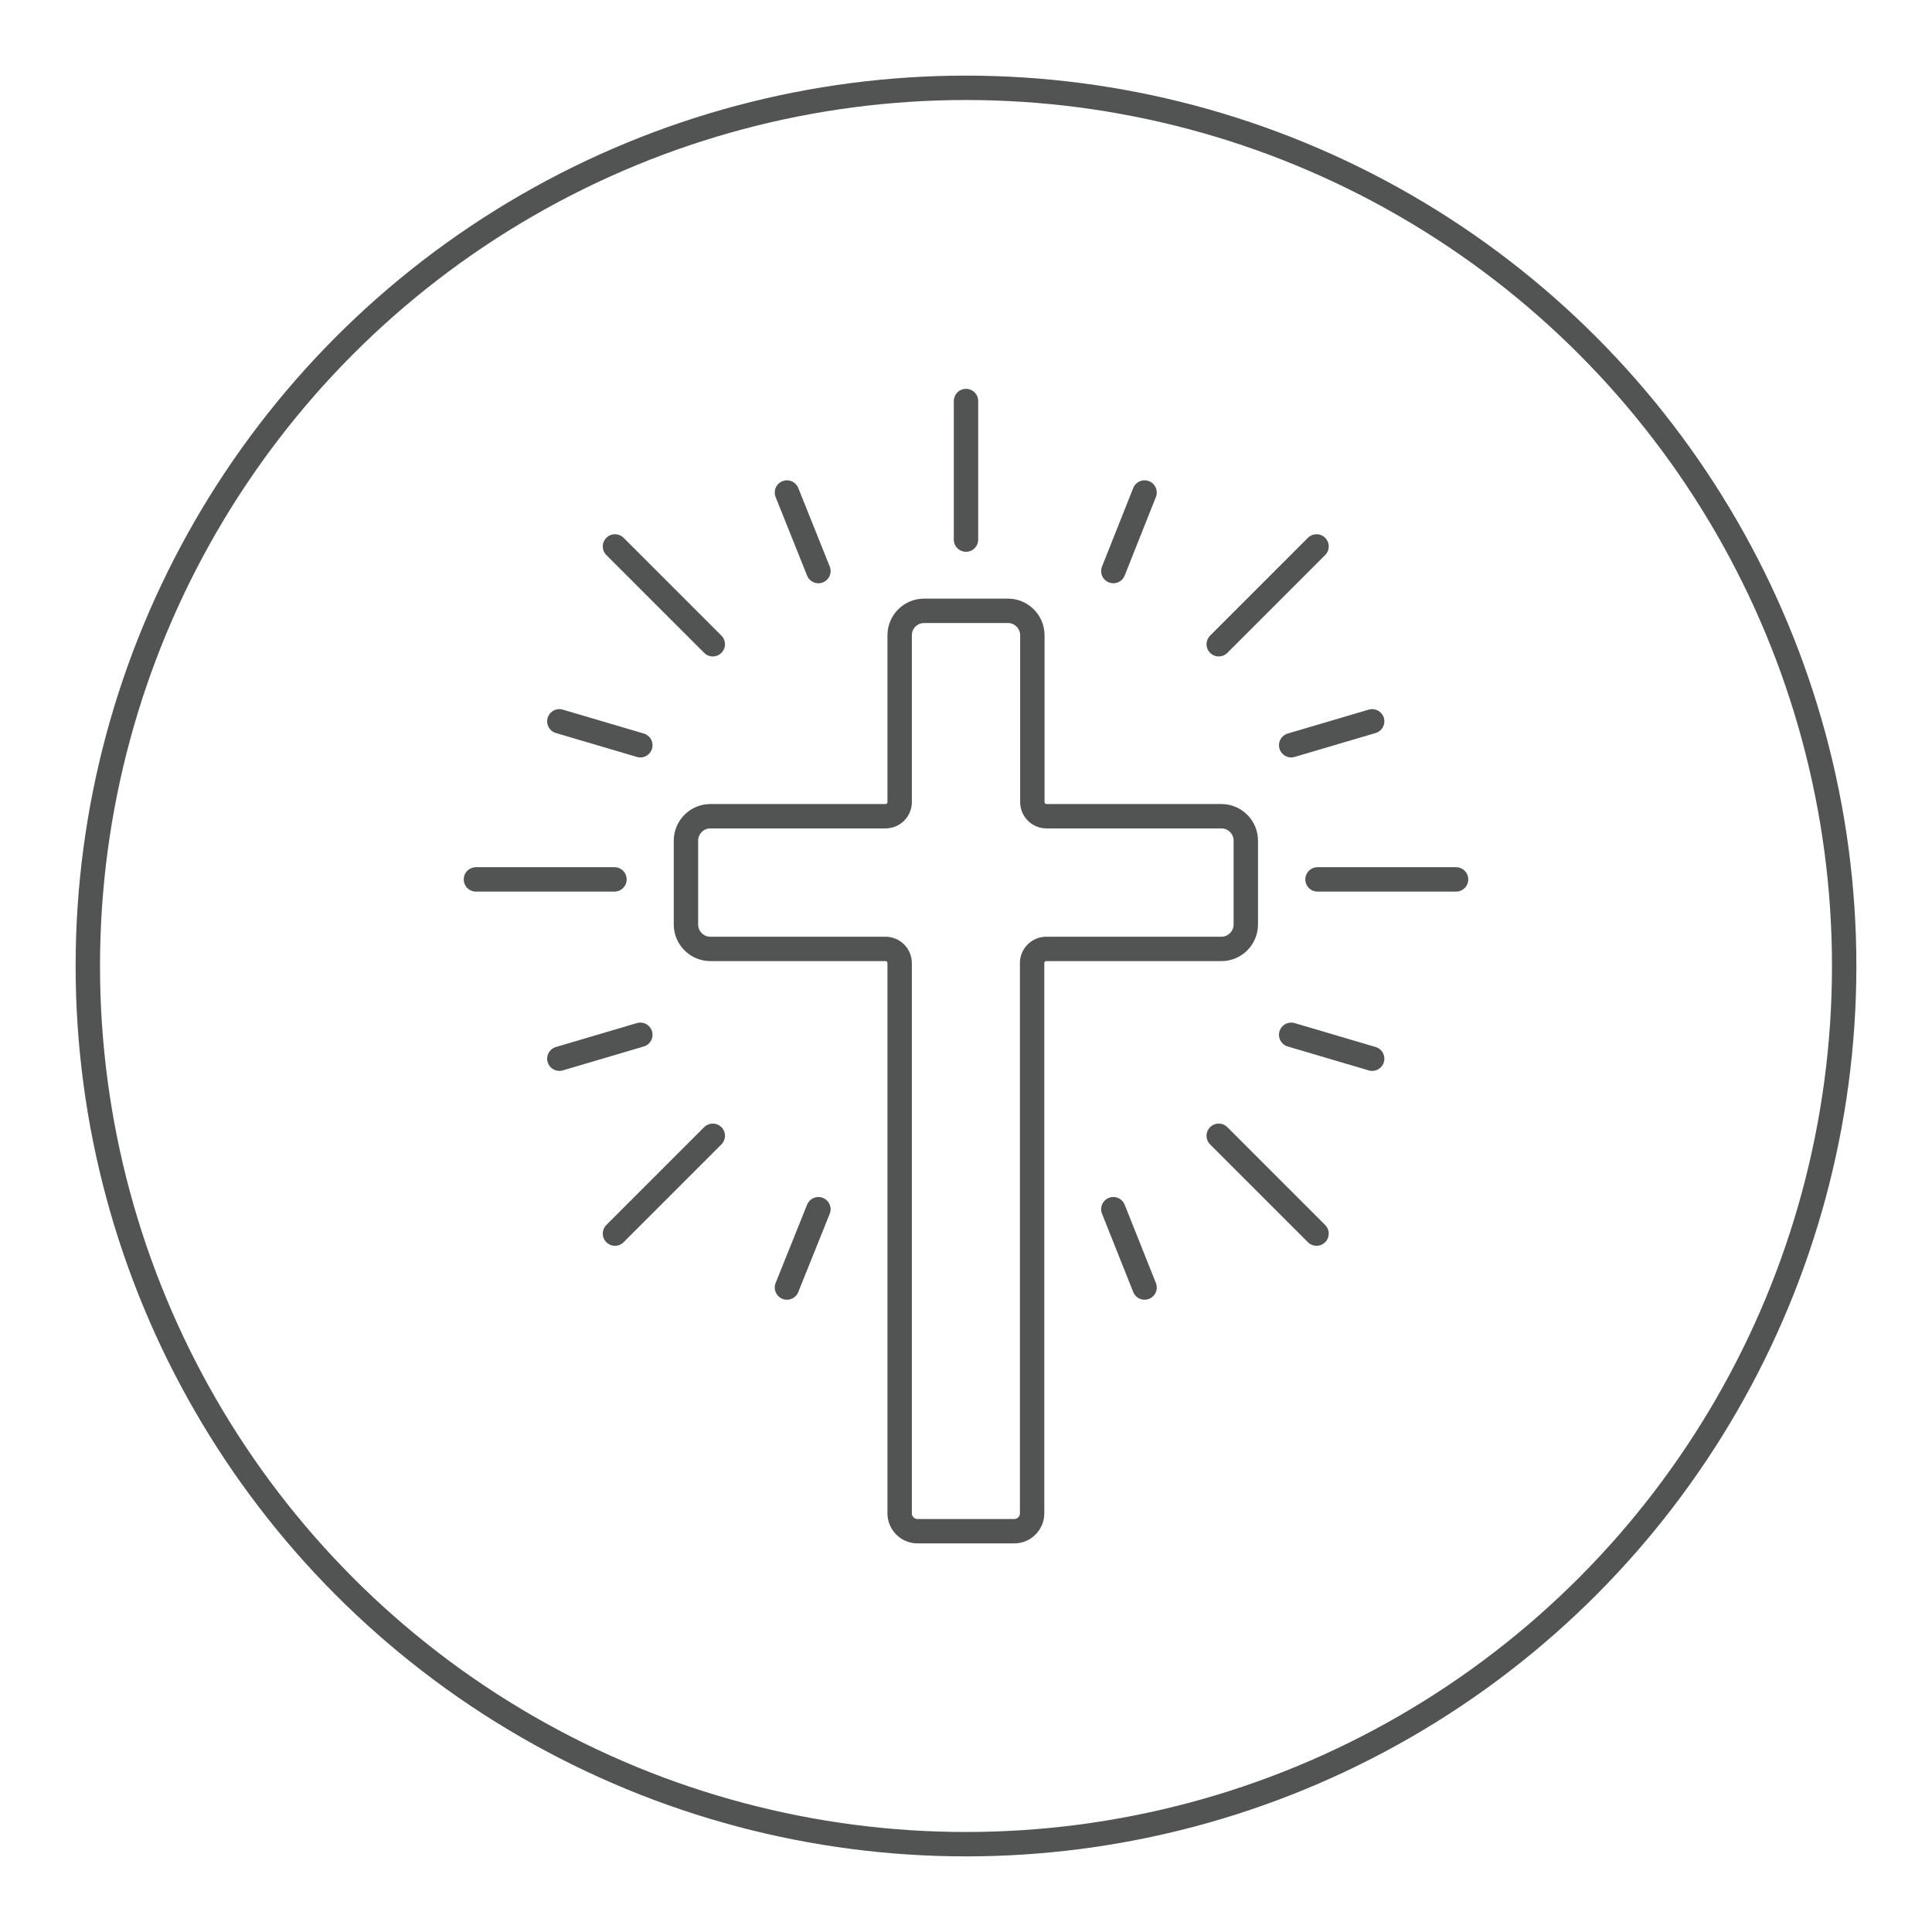 <?xml version="1.0" encoding="UTF-8"?>
<svg id="Layer_1" data-name="Layer 1" xmlns="http://www.w3.org/2000/svg" xmlns:xlink="http://www.w3.org/1999/xlink" viewBox="0 0 79.2 79.2">
  <defs>
    <style>
      .cls-1, .cls-2 {
        fill: none;
      }

      .cls-2 {
        stroke: #525353;
        stroke-linecap: round;
        stroke-linejoin: round;
      }

      .cls-3 {
        clip-path: url(#clippath);
      }
    </style>
    <clipPath id="clippath">
      <rect class="cls-1" x="3.1" y="3.1" width="73" height="73"/>
    </clipPath>
  </defs>
  <g class="cls-3">
    <g>
      <circle class="cls-2" cx="39.6" cy="39.6" r="36"/>
      <g>
        <path class="cls-2" d="M50.08,33.46h-7.18c-.32,0-.58-.26-.58-.58v-6.84c0-.55-.45-1-1-1h-3.44c-.55,0-1,.45-1,1v6.84c0,.32-.26.58-.58.58h-7.18c-.55,0-1,.45-1,1v3.44c0,.55.45,1,1,1h7.18c.32,0,.58.26.58.58v22.56c0,.4.33.73.73.73h3.97c.4,0,.73-.33.73-.73v-22.56c0-.32.26-.58.58-.58h7.18c.55,0,1-.45,1-1v-3.44c0-.55-.45-1-1-1Z"/>
        <line class="cls-2" x1="59.69" y1="36.05" x2="54.01" y2="36.05"/>
        <line class="cls-2" x1="32.26" y1="52.78" x2="33.55" y2="49.57"/>
        <line class="cls-2" x1="22.93" y1="43.4" x2="26.25" y2="42.42"/>
        <line class="cls-2" x1="29.22" y1="46.56" x2="25.21" y2="50.57"/>
        <line class="cls-2" x1="46.92" y1="52.78" x2="45.64" y2="49.57"/>
        <line class="cls-2" x1="56.25" y1="43.4" x2="52.93" y2="42.42"/>
        <line class="cls-2" x1="49.96" y1="46.56" x2="53.97" y2="50.57"/>
        <g>
          <line class="cls-2" x1="46.92" y1="20.19" x2="45.64" y2="23.41"/>
          <line class="cls-2" x1="56.25" y1="29.57" x2="52.93" y2="30.55"/>
          <line class="cls-2" x1="49.96" y1="26.41" x2="53.97" y2="22.4"/>
          <line class="cls-2" x1="32.26" y1="20.19" x2="33.55" y2="23.41"/>
          <line class="cls-2" x1="22.93" y1="29.57" x2="26.25" y2="30.55"/>
          <line class="cls-2" x1="29.22" y1="26.41" x2="25.21" y2="22.4"/>
        </g>
        <line class="cls-2" x1="25.19" y1="36.05" x2="19.51" y2="36.05"/>
        <line class="cls-2" x1="39.6" y1="22.12" x2="39.6" y2="16.44"/>
      </g>
    </g>
  </g>
</svg>